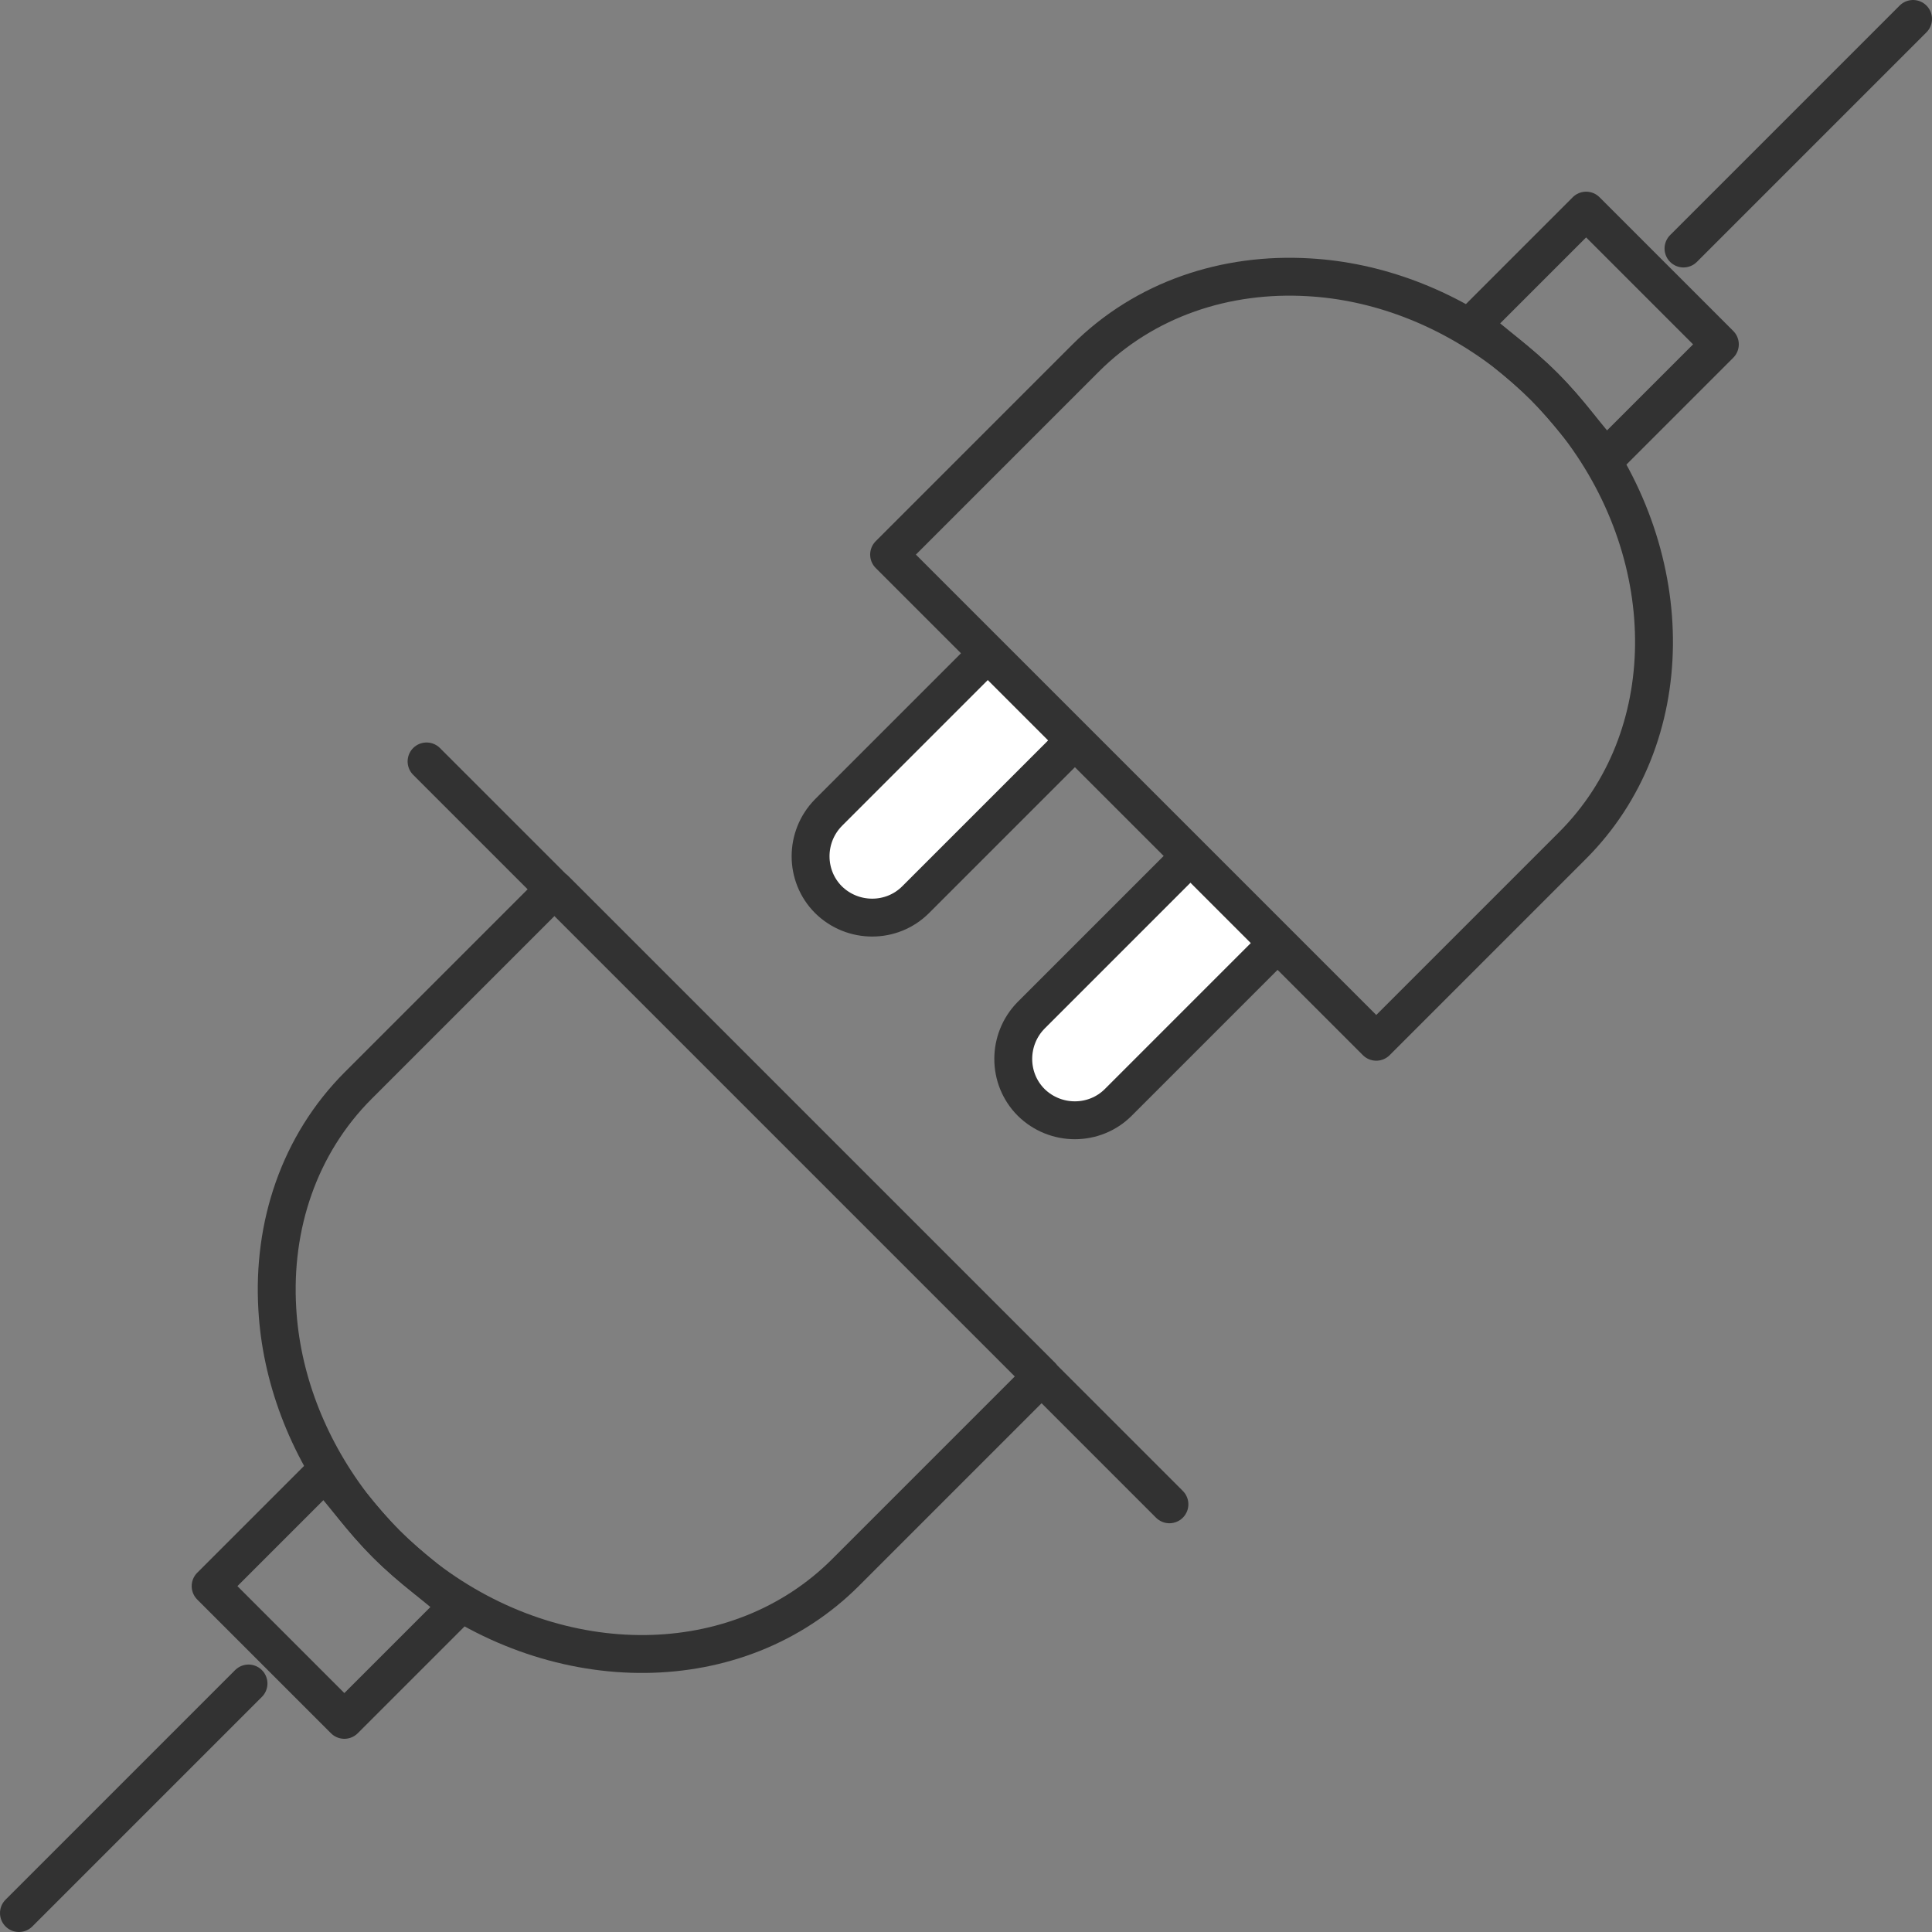 <?xml version="1.0" encoding="UTF-8"?>
<svg xmlns="http://www.w3.org/2000/svg" id="_レイヤー_2" data-name="レイヤー 2" viewBox="0 0 51 51">
  <rect x="0" y="0" width="51" height="51" fill="#808080" stroke="none"/>
  <defs>
    <style>.cls-1{fill:none;stroke:#323232;stroke-linecap:round;stroke-linejoin:round}</style>
  </defs>
  <g id="_デザイン" data-name="デザイン">
    <path d="M28.23 19.69l-4.06 4.06c-.63.63-1.66.63-2.3 0-.63-.63-.63-1.66 0-2.3l4.06-4.06m7.65 7.65l-4.06 4.06c-.63.63-1.66.63-2.3 0-.63-.63-.63-1.66 0-2.3l4.06-4.06" fill="#fff" stroke="#323232" stroke-linecap="round" stroke-linejoin="round"></path>
    <path class="cls-1" d="M44.44 6.56L50.5.5m-8.11 11.6l3.01-3.01-3.53-3.53-3.01 3.01c.62.53 1.3 1.03 1.9 1.63s1.09 1.28 1.63 1.9z"></path>
    <path class="cls-1" d="M36.33 27.5l5.18-5.18c2.84-2.84 2.84-7.56.17-11.07-.28-.36-.58-.71-.92-1.05s-.69-.64-1.05-.92c-1.57-1.19-3.38-1.86-5.16-1.96-2.19-.13-4.33.57-5.9 2.14l-5.18 5.18L36.33 27.5zM6.56 44.44L.5 50.5m11.6-8.11L9.09 45.4l-3.53-3.53 3.01-3.01c.53.62 1.03 1.3 1.63 1.9s1.28 1.09 1.9 1.63z"></path>
    <path class="cls-1" d="M27.5 36.33l-5.18 5.18c-2.84 2.84-7.56 2.84-11.07.17-.36-.28-.71-.58-1.05-.92s-.64-.69-.92-1.05c-1.19-1.57-1.86-3.38-1.96-5.16-.13-2.19.57-4.33 2.14-5.9l5.18-5.18L27.5 36.33zM11.26 20.1l19.61 19.61"></path>
  </g>
</svg>
